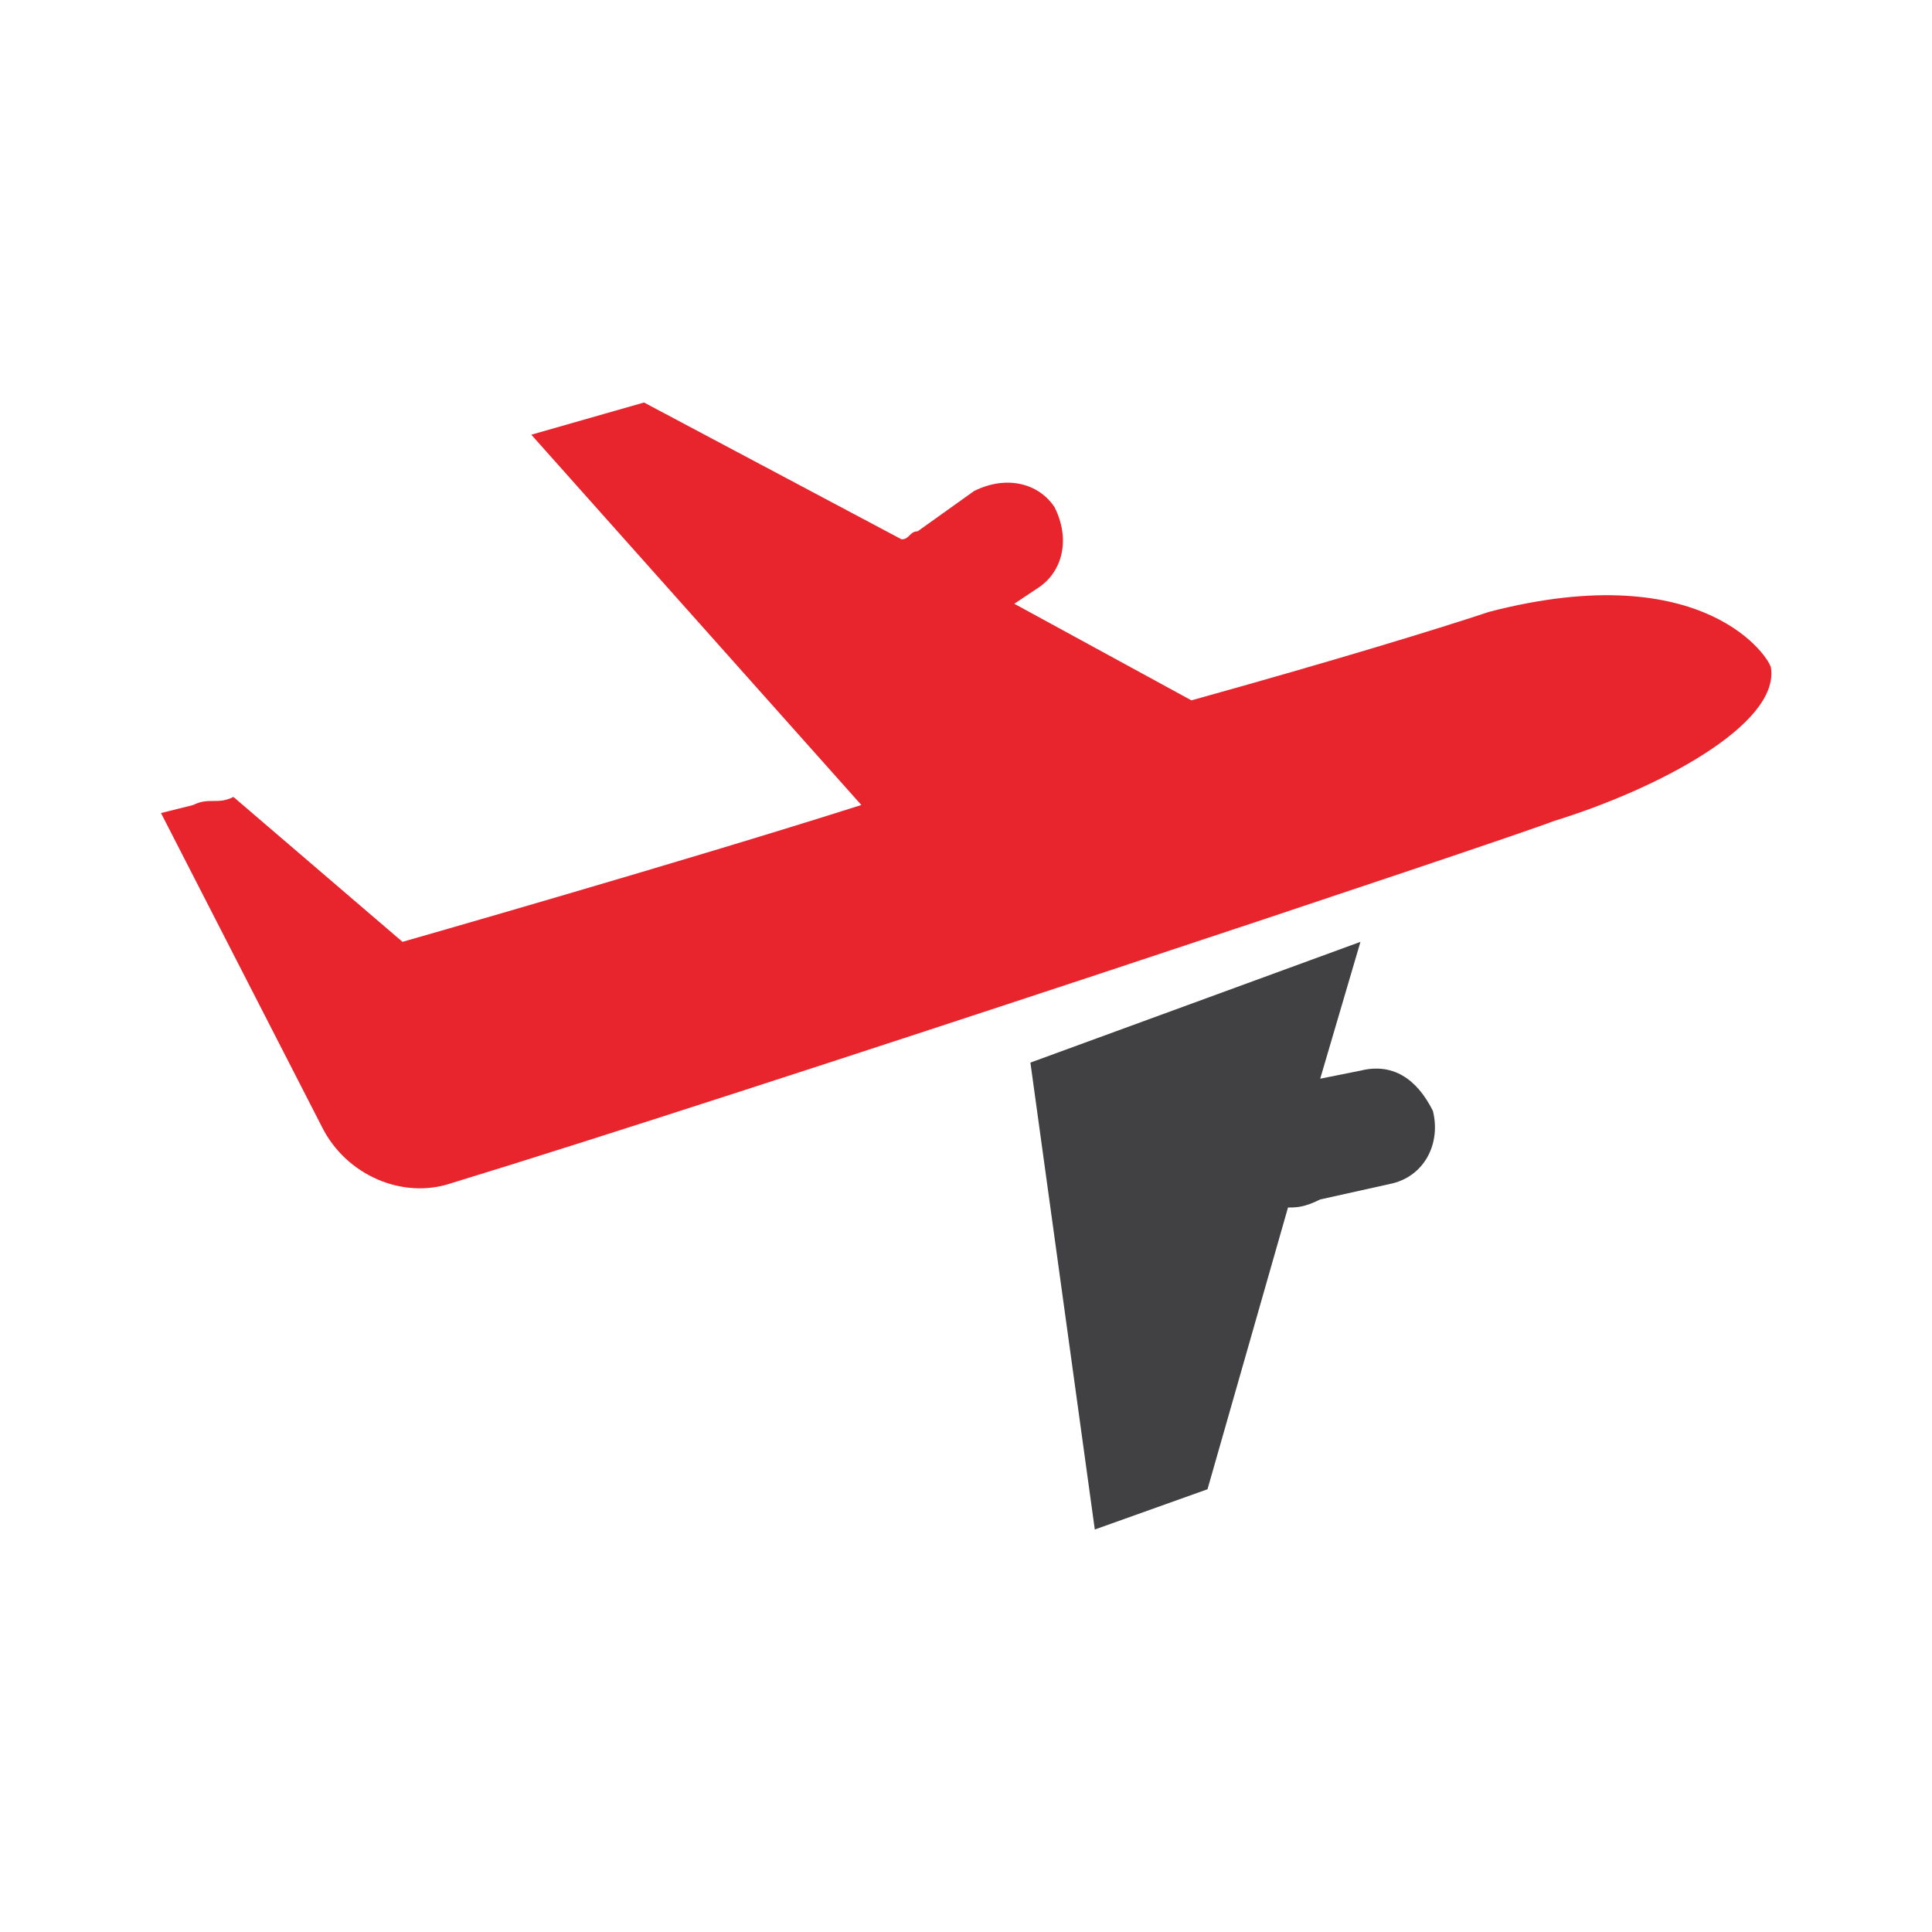 <?xml version="1.0" encoding="utf-8"?>
<!-- Generator: Adobe Illustrator 24.3.0, SVG Export Plug-In . SVG Version: 6.00 Build 0)  -->
<svg version="1.1" id="Layer_1" xmlns="http://www.w3.org/2000/svg" xmlns:xlink="http://www.w3.org/1999/xlink" x="0px" y="0px"
	 viewBox="0 0 24 24" style="enable-background:new 0 0 24 24;" xml:space="preserve">
<style type="text/css">
	.st0{fill:#414042;}
	.st1{fill:#E8242C;}
</style>
<g>
	<path class="st0" d="M16.9,13.3l-0.5,0.1l0.5-1.7l-4.1,1.5l0.8,5.8l1.4-0.5l1-3.5c0.1,0,0.2,0,0.4-0.1c0,0,0,0,0,0c0,0,0,0,0,0
		l0.9-0.2c0.4-0.1,0.6-0.5,0.5-0.9C17.6,13.4,17.3,13.2,16.9,13.3z"/>
	<path class="st1" d="M18.5,7.6c-0.6,0.2-1.9,0.6-3.7,1.1l-2.2-1.2l0.3-0.2c0.3-0.2,0.4-0.6,0.2-1c-0.2-0.3-0.6-0.4-1-0.2l-0.7,0.5
		c0,0,0,0,0,0c0,0,0,0,0,0c-0.1,0-0.1,0.1-0.2,0.1L8,5L6.6,5.4l4.1,4.6c-2.2,0.7-5.7,1.7-5.7,1.7l-2.1-1.8C2.7,10,2.6,9.9,2.4,10
		L2,10.1L4,14c0.3,0.6,1,0.9,1.6,0.7c3.6-1.1,13.2-4.3,13.7-4.5C20.6,9.8,22.1,9,22,8.3C22,8.2,21.2,6.9,18.5,7.6z"/>
</g>
</svg>

